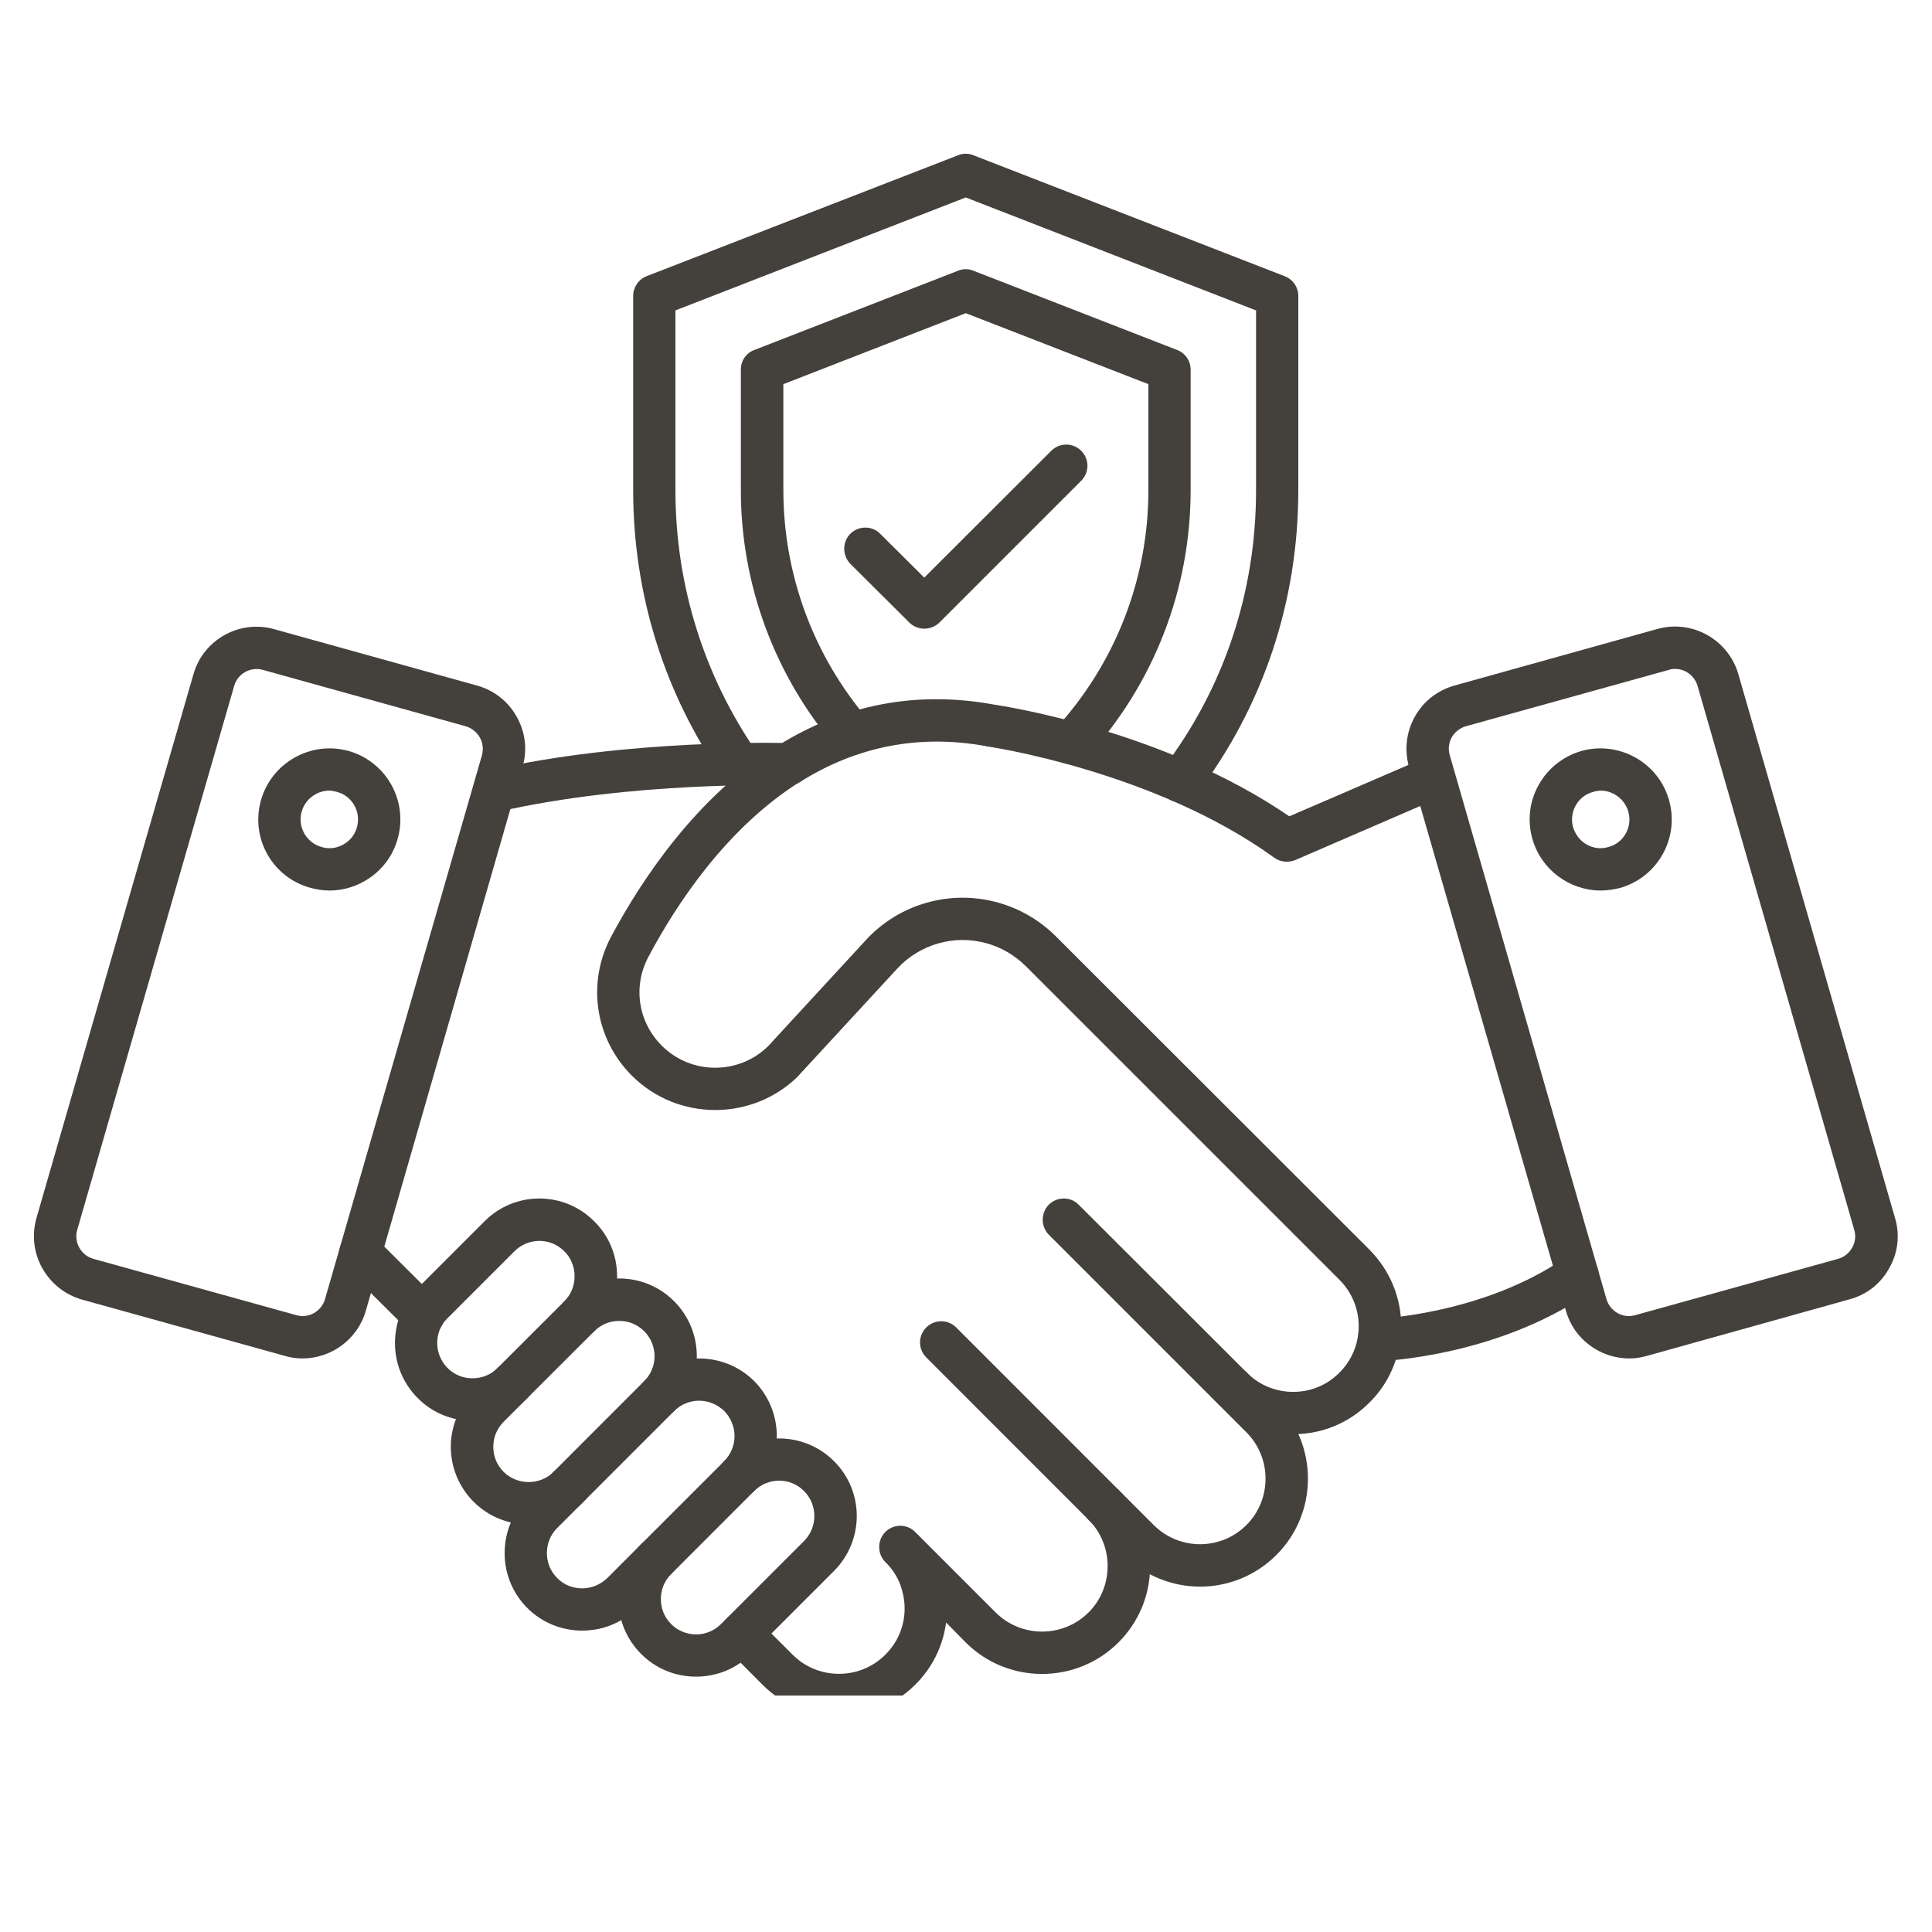 <svg xmlns="http://www.w3.org/2000/svg" xmlns:xlink="http://www.w3.org/1999/xlink" width="40" zoomAndPan="magnify" viewBox="0 0 30 30" height="40" preserveAspectRatio="xMidYMid meet" version="1.0"><defs><clipPath id="ff693b7305"><path d="M 0.484 9 L 9 9 L 9 22 L 0.484 22 Z M 0.484 9 " clip-rule="nonzero"/></clipPath><clipPath id="bd3abb9691"><path d="M 21 9 L 29.516 9 L 29.516 22 L 21 22 Z M 21 9 " clip-rule="nonzero"/></clipPath><clipPath id="3af63169ac"><path d="M 11 23 L 18 23 L 18 26.328 L 11 26.328 Z M 11 23 " clip-rule="nonzero"/></clipPath><clipPath id="4e704ea3be"><path d="M 9 22 L 14 22 L 14 26.328 L 9 26.328 Z M 9 22 " clip-rule="nonzero"/></clipPath><clipPath id="42c0842397"><path d="M 9 2.379 L 21 2.379 L 21 13 L 9 13 Z M 9 2.379 " clip-rule="nonzero"/></clipPath></defs><g clip-path="url(#ff693b7305)"><path fill="#44403c" d="M 4.695 21.094 C 4.605 21.094 4.516 21.082 4.426 21.055 L 1.273 20.18 C 1.012 20.105 0.793 19.934 0.656 19.691 C 0.523 19.453 0.492 19.176 0.566 18.914 L 3.004 10.469 C 3.156 9.934 3.719 9.617 4.258 9.77 L 7.406 10.645 C 7.672 10.719 7.891 10.891 8.023 11.129 C 8.16 11.371 8.191 11.648 8.113 11.91 L 5.68 20.355 C 5.551 20.801 5.141 21.094 4.695 21.094 Z M 4.602 20.422 C 4.793 20.477 4.992 20.363 5.047 20.172 L 7.484 11.727 C 7.508 11.633 7.5 11.535 7.449 11.449 C 7.402 11.367 7.324 11.305 7.23 11.277 L 4.082 10.402 C 3.891 10.348 3.691 10.461 3.637 10.648 L 1.199 19.098 C 1.172 19.188 1.184 19.289 1.23 19.371 C 1.277 19.457 1.355 19.52 1.449 19.547 Z M 4.602 20.422 " fill-opacity="1" fill-rule="nonzero"/></g><path fill="#44403c" d="M 5.113 13.828 C 5.016 13.828 4.914 13.812 4.816 13.785 C 4.535 13.707 4.297 13.523 4.152 13.266 C 4.008 13.012 3.973 12.711 4.051 12.43 C 4.215 11.844 4.824 11.5 5.41 11.66 C 5.996 11.824 6.34 12.434 6.176 13.02 C 6.098 13.305 5.914 13.539 5.656 13.684 C 5.488 13.781 5.301 13.828 5.113 13.828 Z M 5.113 12.277 C 5.035 12.277 4.961 12.297 4.895 12.336 C 4.789 12.395 4.715 12.492 4.684 12.605 C 4.617 12.84 4.758 13.086 4.992 13.152 C 5.109 13.188 5.227 13.172 5.332 13.113 C 5.438 13.055 5.512 12.957 5.543 12.844 C 5.609 12.605 5.469 12.359 5.234 12.297 C 5.191 12.285 5.152 12.277 5.113 12.277 Z M 5.859 12.934 Z M 5.859 12.934 " fill-opacity="1" fill-rule="nonzero"/><g clip-path="url(#bd3abb9691)"><path fill="#44403c" d="M 25.297 21.094 C 24.855 21.094 24.441 20.801 24.316 20.355 L 21.879 11.91 C 21.805 11.645 21.836 11.367 21.969 11.129 C 22.102 10.891 22.32 10.719 22.586 10.645 L 25.738 9.766 C 26.273 9.617 26.836 9.93 26.992 10.465 L 29.426 18.914 C 29.504 19.176 29.473 19.453 29.336 19.691 C 29.203 19.934 28.984 20.105 28.719 20.176 L 25.57 21.055 C 25.477 21.082 25.387 21.094 25.297 21.094 Z M 26.012 10.387 C 25.977 10.387 25.945 10.391 25.914 10.402 L 22.762 11.277 C 22.668 11.305 22.59 11.367 22.543 11.449 C 22.496 11.535 22.484 11.633 22.512 11.727 L 24.945 20.172 C 25 20.363 25.199 20.477 25.391 20.422 L 28.543 19.547 C 28.637 19.52 28.715 19.457 28.762 19.371 C 28.809 19.289 28.82 19.188 28.793 19.098 L 26.359 10.648 C 26.312 10.492 26.168 10.387 26.012 10.387 Z M 25.824 10.082 Z M 25.824 10.082 " fill-opacity="1" fill-rule="nonzero"/></g><path fill="#44403c" d="M 24.855 13.828 C 24.375 13.828 23.93 13.508 23.793 13.02 C 23.715 12.734 23.75 12.438 23.895 12.184 C 24.039 11.926 24.277 11.742 24.559 11.66 C 25.145 11.5 25.758 11.844 25.918 12.43 C 26.082 13.016 25.738 13.625 25.152 13.789 C 25.055 13.812 24.953 13.828 24.855 13.828 Z M 24.855 12.277 C 24.816 12.277 24.777 12.285 24.738 12.297 C 24.621 12.328 24.527 12.402 24.469 12.504 C 24.41 12.609 24.395 12.73 24.426 12.844 C 24.461 12.957 24.535 13.055 24.637 13.113 C 24.742 13.172 24.859 13.188 24.977 13.152 C 25.211 13.09 25.352 12.844 25.285 12.605 C 25.23 12.41 25.051 12.277 24.855 12.277 Z M 24.855 12.277 " fill-opacity="1" fill-rule="nonzero"/><path fill="#44403c" d="M 21.41 21.137 C 21.234 21.137 21.086 20.996 21.082 20.82 C 21.074 20.637 21.215 20.484 21.398 20.477 C 21.414 20.477 23.039 20.406 24.309 19.527 C 24.457 19.426 24.664 19.461 24.766 19.609 C 24.871 19.762 24.832 19.965 24.684 20.07 C 23.254 21.059 21.496 21.133 21.422 21.137 C 21.418 21.137 21.414 21.137 21.41 21.137 Z M 21.41 21.137 " fill-opacity="1" fill-rule="nonzero"/><path fill="#44403c" d="M 6.57 20.754 C 6.488 20.754 6.402 20.723 6.34 20.656 L 5.363 19.684 C 5.238 19.555 5.238 19.348 5.363 19.219 C 5.492 19.09 5.703 19.09 5.828 19.219 L 6.805 20.191 C 6.934 20.32 6.934 20.531 6.805 20.656 C 6.742 20.723 6.656 20.754 6.57 20.754 Z M 6.57 20.754 " fill-opacity="1" fill-rule="nonzero"/><g clip-path="url(#3af63169ac)"><path fill="#44403c" d="M 13.027 26.648 C 12.598 26.648 12.168 26.488 11.84 26.16 L 11.281 25.598 C 11.152 25.469 11.152 25.262 11.281 25.133 C 11.41 25.004 11.617 25.004 11.746 25.133 L 12.309 25.695 C 12.703 26.09 13.352 26.09 13.746 25.695 C 13.941 25.504 14.047 25.246 14.047 24.977 C 14.047 24.844 14.02 24.715 13.973 24.59 C 13.922 24.465 13.848 24.352 13.746 24.254 C 13.621 24.125 13.621 23.918 13.746 23.789 C 13.875 23.66 14.086 23.66 14.211 23.789 L 15.461 25.039 C 15.859 25.434 16.504 25.434 16.902 25.039 C 17.094 24.848 17.199 24.59 17.199 24.316 C 17.199 24.047 17.094 23.789 16.902 23.598 C 16.773 23.469 16.773 23.262 16.902 23.133 C 17.031 23.004 17.238 23.004 17.367 23.133 C 17.684 23.449 17.859 23.871 17.859 24.316 C 17.859 24.766 17.684 25.188 17.367 25.504 C 16.715 26.156 15.648 26.156 14.996 25.504 L 14.691 25.195 C 14.641 25.562 14.477 25.898 14.211 26.16 C 13.883 26.488 13.457 26.648 13.027 26.648 Z M 13.027 26.648 " fill-opacity="1" fill-rule="nonzero"/></g><path fill="#44403c" d="M 18.637 24.637 C 18.207 24.637 17.777 24.473 17.449 24.145 L 14.383 21.078 C 14.254 20.949 14.254 20.742 14.383 20.613 C 14.512 20.484 14.719 20.484 14.848 20.613 L 17.914 23.68 C 18.312 24.078 18.957 24.078 19.355 23.68 C 19.75 23.285 19.75 22.637 19.355 22.242 L 16.285 19.172 C 16.16 19.043 16.16 18.836 16.285 18.707 C 16.414 18.578 16.625 18.578 16.75 18.707 L 19.82 21.773 C 20.473 22.43 20.473 23.492 19.82 24.145 C 19.492 24.473 19.062 24.637 18.637 24.637 Z M 18.637 24.637 " fill-opacity="1" fill-rule="nonzero"/><path fill="#44403c" d="M 20.082 22.27 C 19.633 22.27 19.211 22.098 18.895 21.777 C 18.766 21.652 18.766 21.441 18.895 21.312 C 19.023 21.188 19.23 21.188 19.359 21.312 C 19.551 21.508 19.809 21.613 20.082 21.613 C 20.352 21.613 20.609 21.508 20.801 21.312 C 20.953 21.16 21.051 20.969 21.086 20.754 C 21.094 20.703 21.098 20.648 21.098 20.594 C 21.098 20.324 20.992 20.066 20.801 19.875 L 15.93 15.004 C 15.574 14.648 15.055 14.512 14.574 14.648 C 14.324 14.719 14.102 14.855 13.93 15.043 L 12.41 16.691 C 12.406 16.695 12.402 16.699 12.402 16.703 C 11.688 17.414 10.523 17.414 9.812 16.703 C 9.238 16.129 9.109 15.262 9.488 14.547 C 9.977 13.633 10.82 12.375 12.066 11.59 C 12.07 11.586 12.074 11.582 12.078 11.578 C 13.105 10.938 14.23 10.723 15.418 10.938 C 15.598 10.965 18.078 11.344 20.02 12.676 L 22.129 11.766 C 22.293 11.695 22.488 11.773 22.559 11.938 C 22.633 12.105 22.555 12.301 22.387 12.371 L 20.113 13.355 C 20.004 13.398 19.883 13.387 19.789 13.32 C 17.93 11.973 15.348 11.59 15.32 11.59 C 15.316 11.586 15.312 11.586 15.309 11.586 C 14.277 11.398 13.305 11.586 12.418 12.145 C 12.414 12.148 12.41 12.148 12.402 12.152 C 11.285 12.863 10.516 14.016 10.07 14.855 C 9.824 15.316 9.906 15.867 10.277 16.238 C 10.73 16.691 11.473 16.695 11.93 16.242 L 13.445 14.598 C 13.699 14.32 14.031 14.117 14.395 14.016 C 15.105 13.816 15.871 14.016 16.395 14.539 L 21.266 19.406 C 21.582 19.727 21.758 20.145 21.758 20.594 C 21.758 20.684 21.75 20.773 21.734 20.859 C 21.68 21.207 21.52 21.527 21.266 21.777 C 20.949 22.098 20.527 22.27 20.082 22.27 Z M 20.082 22.27 " fill-opacity="1" fill-rule="nonzero"/><path fill="#44403c" d="M 7.676 12.609 C 7.527 12.609 7.391 12.508 7.355 12.355 C 7.316 12.176 7.426 12 7.602 11.961 C 9.742 11.473 12.145 11.535 12.25 11.539 C 12.426 11.543 12.57 11.688 12.57 11.867 C 12.57 12.051 12.418 12.203 12.23 12.195 C 12.133 12.191 9.809 12.133 7.75 12.602 C 7.723 12.605 7.699 12.609 7.676 12.609 Z M 7.676 12.609 " fill-opacity="1" fill-rule="nonzero"/><path fill="#44403c" d="M 7.336 22.062 C 7.016 22.062 6.711 21.938 6.484 21.707 C 6.258 21.48 6.133 21.176 6.133 20.855 C 6.133 20.531 6.258 20.23 6.484 20.004 L 7.523 18.965 C 7.992 18.492 8.758 18.492 9.227 18.965 C 9.457 19.191 9.582 19.496 9.582 19.816 C 9.582 20.141 9.457 20.441 9.227 20.672 C 9.102 20.797 8.891 20.797 8.762 20.672 C 8.637 20.543 8.637 20.332 8.762 20.207 C 8.867 20.102 8.922 19.965 8.922 19.816 C 8.922 19.672 8.867 19.531 8.762 19.43 C 8.551 19.215 8.203 19.215 7.988 19.43 L 6.949 20.469 C 6.844 20.57 6.789 20.707 6.789 20.855 C 6.789 21 6.848 21.141 6.949 21.242 C 7.055 21.348 7.191 21.402 7.336 21.402 C 7.484 21.402 7.621 21.348 7.727 21.242 C 7.852 21.113 8.062 21.113 8.191 21.242 C 8.32 21.371 8.32 21.578 8.191 21.707 C 7.961 21.938 7.66 22.062 7.336 22.062 Z M 7.336 22.062 " fill-opacity="1" fill-rule="nonzero"/><path fill="#44403c" d="M 8.207 23.672 C 7.898 23.672 7.59 23.555 7.355 23.32 C 7.129 23.094 7 22.789 7 22.465 C 7 22.145 7.129 21.84 7.355 21.613 L 8.762 20.207 C 9.234 19.734 10 19.734 10.469 20.207 C 10.695 20.434 10.82 20.738 10.82 21.059 C 10.82 21.383 10.695 21.684 10.469 21.91 C 10.34 22.039 10.133 22.039 10.004 21.91 C 9.875 21.785 9.875 21.574 10.004 21.445 C 10.105 21.344 10.164 21.207 10.164 21.059 C 10.164 20.914 10.105 20.773 10.004 20.672 C 9.789 20.457 9.441 20.457 9.227 20.672 L 7.82 22.078 C 7.715 22.184 7.66 22.32 7.66 22.465 C 7.66 22.613 7.715 22.75 7.82 22.855 C 8.035 23.066 8.383 23.066 8.598 22.855 C 8.723 22.727 8.934 22.727 9.062 22.855 C 9.188 22.984 9.188 23.191 9.062 23.32 C 8.824 23.555 8.516 23.672 8.207 23.672 Z M 8.207 23.672 " fill-opacity="1" fill-rule="nonzero"/><path fill="#44403c" d="M 9.039 25.32 C 8.719 25.32 8.414 25.195 8.188 24.969 C 7.961 24.742 7.836 24.438 7.836 24.117 C 7.836 23.793 7.961 23.492 8.188 23.262 L 10.004 21.445 C 10.473 20.977 11.238 20.977 11.711 21.445 C 11.938 21.676 12.062 21.977 12.062 22.301 C 12.062 22.621 11.938 22.926 11.711 23.152 L 9.895 24.969 C 9.664 25.195 9.363 25.32 9.039 25.32 Z M 10.855 21.75 C 10.715 21.75 10.574 21.805 10.469 21.91 L 8.652 23.727 C 8.547 23.832 8.492 23.969 8.492 24.117 C 8.492 24.262 8.547 24.398 8.652 24.504 C 8.754 24.609 8.895 24.664 9.039 24.664 C 9.188 24.664 9.324 24.605 9.43 24.504 L 11.246 22.688 C 11.348 22.582 11.406 22.445 11.406 22.301 C 11.406 22.152 11.348 22.016 11.246 21.91 C 11.137 21.805 10.996 21.75 10.855 21.75 Z M 10.855 21.75 " fill-opacity="1" fill-rule="nonzero"/><g clip-path="url(#4e704ea3be)"><path fill="#44403c" d="M 10.809 26.035 C 10.484 26.035 10.184 25.91 9.957 25.684 C 9.727 25.453 9.602 25.152 9.602 24.828 C 9.602 24.508 9.727 24.203 9.957 23.977 C 10.082 23.848 10.293 23.848 10.422 23.977 C 10.547 24.105 10.547 24.312 10.422 24.441 C 10.316 24.547 10.262 24.684 10.262 24.828 C 10.262 24.977 10.316 25.113 10.422 25.219 C 10.523 25.32 10.66 25.379 10.809 25.379 C 10.957 25.379 11.094 25.32 11.195 25.219 L 12.484 23.93 C 12.699 23.715 12.699 23.367 12.484 23.152 C 12.273 22.938 11.926 22.938 11.711 23.152 C 11.582 23.281 11.371 23.281 11.246 23.152 C 11.117 23.023 11.117 22.816 11.246 22.688 C 11.715 22.219 12.48 22.219 12.949 22.688 C 13.422 23.156 13.422 23.922 12.949 24.395 L 11.66 25.684 C 11.434 25.91 11.129 26.035 10.809 26.035 Z M 10.809 26.035 " fill-opacity="1" fill-rule="nonzero"/></g><g clip-path="url(#42c0842397)"><path fill="#44403c" d="M 18.324 12.457 C 18.254 12.457 18.184 12.434 18.125 12.391 C 17.98 12.281 17.953 12.074 18.062 11.93 C 19.008 10.684 19.504 9.191 19.504 7.613 L 19.504 4.82 L 14.996 3.066 L 10.488 4.82 L 10.488 7.613 C 10.488 9.078 10.926 10.484 11.75 11.68 C 11.855 11.828 11.816 12.035 11.668 12.137 C 11.52 12.242 11.312 12.203 11.211 12.055 C 10.309 10.75 9.832 9.215 9.832 7.613 L 9.832 4.594 C 9.832 4.461 9.914 4.34 10.039 4.289 L 14.879 2.41 C 14.953 2.379 15.039 2.379 15.113 2.41 L 19.949 4.289 C 20.078 4.34 20.16 4.461 20.16 4.594 L 20.16 7.613 C 20.16 9.336 19.617 10.965 18.586 12.328 C 18.52 12.41 18.422 12.457 18.324 12.457 Z M 18.324 12.457 " fill-opacity="1" fill-rule="nonzero"/></g><path fill="#44403c" d="M 16.633 11.867 C 16.551 11.867 16.473 11.84 16.41 11.781 C 16.273 11.66 16.266 11.453 16.387 11.32 C 17.32 10.305 17.832 8.988 17.832 7.613 L 17.832 5.965 L 14.996 4.863 L 12.164 5.965 L 12.164 7.613 C 12.164 8.922 12.633 10.188 13.484 11.18 C 13.602 11.32 13.586 11.527 13.449 11.645 C 13.309 11.762 13.102 11.746 12.984 11.609 C 12.031 10.496 11.504 9.078 11.504 7.613 L 11.504 5.738 C 11.504 5.602 11.586 5.48 11.715 5.434 L 14.879 4.203 C 14.953 4.172 15.039 4.172 15.113 4.203 L 18.277 5.434 C 18.402 5.48 18.488 5.602 18.488 5.738 L 18.488 7.613 C 18.488 9.152 17.914 10.625 16.875 11.762 C 16.809 11.832 16.719 11.867 16.633 11.867 Z M 16.633 11.867 " fill-opacity="1" fill-rule="nonzero"/><path fill="#44403c" d="M 14.352 9.762 C 14.27 9.762 14.184 9.73 14.121 9.668 L 13.203 8.754 C 13.078 8.625 13.078 8.414 13.203 8.289 C 13.332 8.16 13.543 8.16 13.668 8.289 L 14.352 8.969 L 16.324 7 C 16.453 6.871 16.66 6.871 16.789 7 C 16.918 7.129 16.918 7.336 16.789 7.465 L 14.586 9.668 C 14.52 9.73 14.438 9.762 14.352 9.762 Z M 14.352 9.762 " fill-opacity="1" fill-rule="nonzero"/></svg>